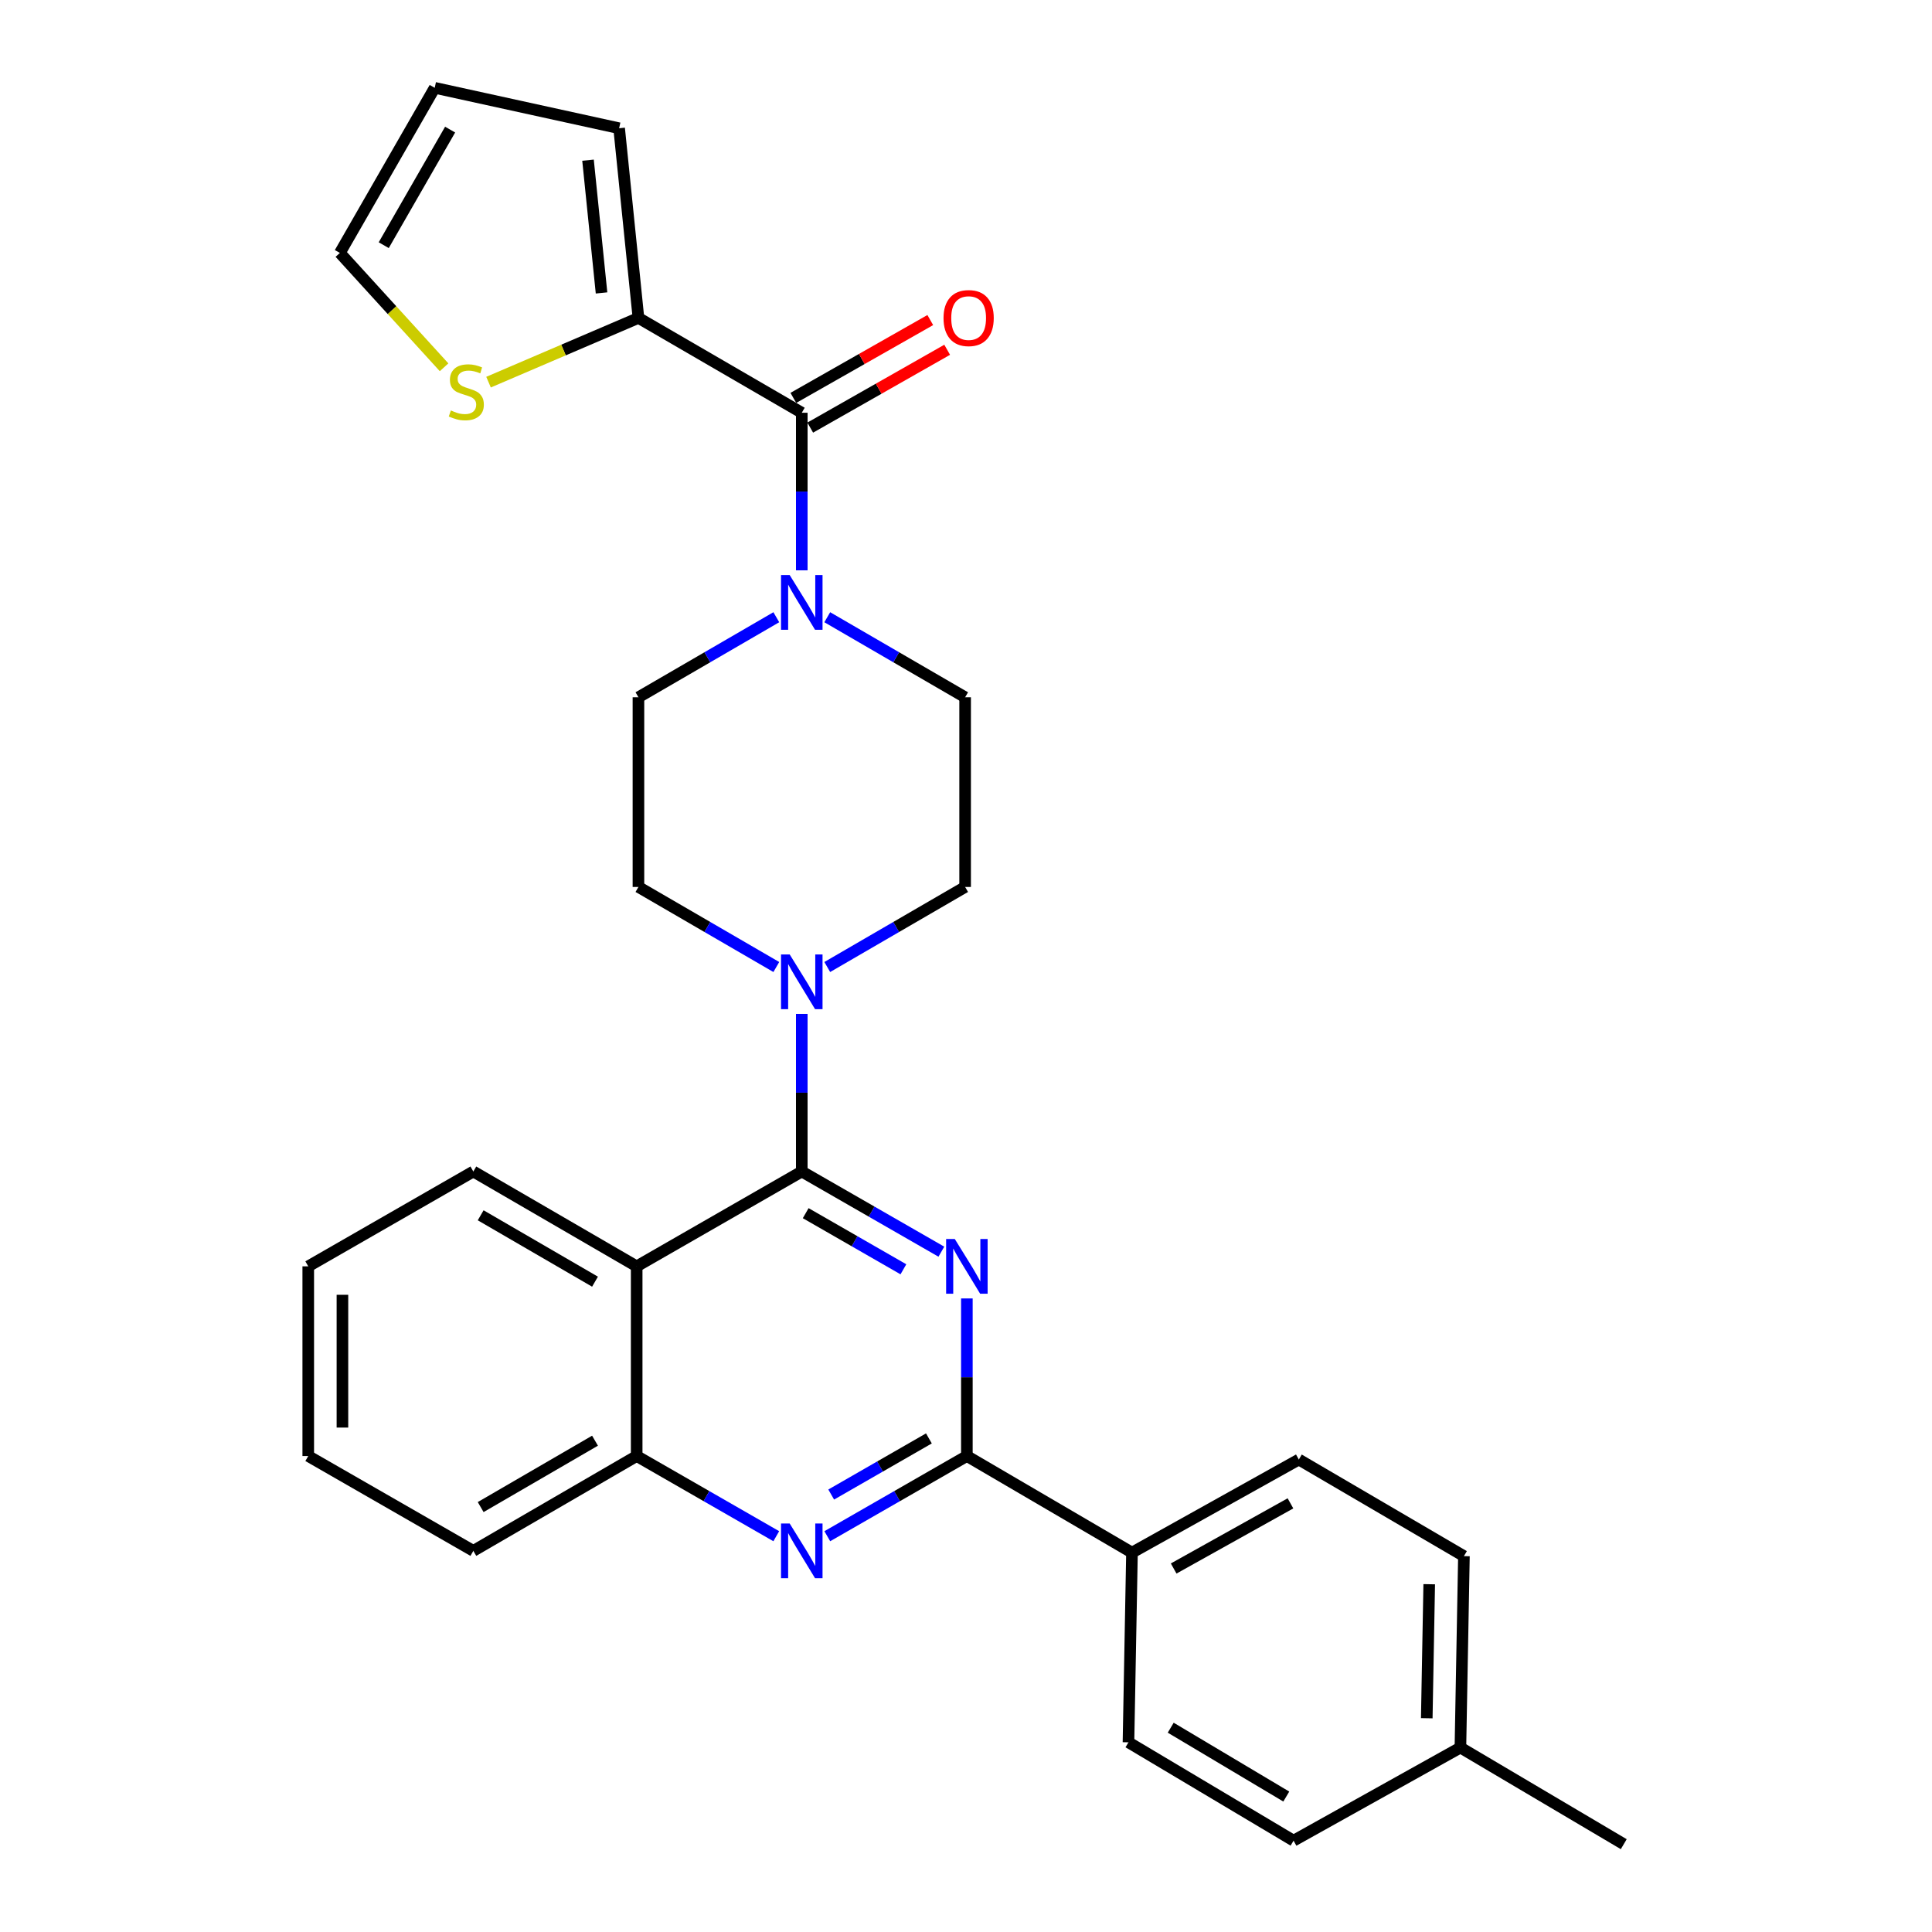 <?xml version='1.0' encoding='iso-8859-1'?>
<svg version='1.1' baseProfile='full'
              xmlns='http://www.w3.org/2000/svg'
                      xmlns:rdkit='http://www.rdkit.org/xml'
                      xmlns:xlink='http://www.w3.org/1999/xlink'
                  xml:space='preserve'
width='1000px' height='1000px' viewBox='0 0 1000 1000'>
<!-- END OF HEADER -->
<rect style='opacity:1.0;fill:#FFFFFF;stroke:none' width='1000' height='1000' x='0' y='0'> </rect>
<path class='bond-0' d='M 330.457,360.91 L 330.457,459.089' style='fill:none;fill-rule:evenodd;stroke:#000000;stroke-width:6px;stroke-linecap:butt;stroke-linejoin:miter;stroke-opacity:1' />
<path class='bond-1' d='M 330.457,360.91 L 366.138,340.192' style='fill:none;fill-rule:evenodd;stroke:#000000;stroke-width:6px;stroke-linecap:butt;stroke-linejoin:miter;stroke-opacity:1' />
<path class='bond-1' d='M 366.138,340.192 L 401.818,319.475' style='fill:none;fill-rule:evenodd;stroke:#0000FF;stroke-width:6px;stroke-linecap:butt;stroke-linejoin:miter;stroke-opacity:1' />
<path class='bond-2' d='M 330.457,459.089 L 366.138,479.806' style='fill:none;fill-rule:evenodd;stroke:#000000;stroke-width:6px;stroke-linecap:butt;stroke-linejoin:miter;stroke-opacity:1' />
<path class='bond-2' d='M 366.138,479.806 L 401.818,500.523' style='fill:none;fill-rule:evenodd;stroke:#0000FF;stroke-width:6px;stroke-linecap:butt;stroke-linejoin:miter;stroke-opacity:1' />
<path class='bond-3' d='M 415.002,524.793 L 415.002,565.58' style='fill:none;fill-rule:evenodd;stroke:#0000FF;stroke-width:6px;stroke-linecap:butt;stroke-linejoin:miter;stroke-opacity:1' />
<path class='bond-3' d='M 415.002,565.58 L 415.002,606.367' style='fill:none;fill-rule:evenodd;stroke:#000000;stroke-width:6px;stroke-linecap:butt;stroke-linejoin:miter;stroke-opacity:1' />
<path class='bond-4' d='M 428.187,500.523 L 463.867,479.806' style='fill:none;fill-rule:evenodd;stroke:#0000FF;stroke-width:6px;stroke-linecap:butt;stroke-linejoin:miter;stroke-opacity:1' />
<path class='bond-4' d='M 463.867,479.806 L 499.548,459.089' style='fill:none;fill-rule:evenodd;stroke:#000000;stroke-width:6px;stroke-linecap:butt;stroke-linejoin:miter;stroke-opacity:1' />
<path class='bond-5' d='M 499.548,459.089 L 499.548,360.91' style='fill:none;fill-rule:evenodd;stroke:#000000;stroke-width:6px;stroke-linecap:butt;stroke-linejoin:miter;stroke-opacity:1' />
<path class='bond-6' d='M 499.548,360.91 L 463.867,340.192' style='fill:none;fill-rule:evenodd;stroke:#000000;stroke-width:6px;stroke-linecap:butt;stroke-linejoin:miter;stroke-opacity:1' />
<path class='bond-6' d='M 463.867,340.192 L 428.187,319.475' style='fill:none;fill-rule:evenodd;stroke:#0000FF;stroke-width:6px;stroke-linecap:butt;stroke-linejoin:miter;stroke-opacity:1' />
<path class='bond-7' d='M 415.002,295.206 L 415.002,254.423' style='fill:none;fill-rule:evenodd;stroke:#0000FF;stroke-width:6px;stroke-linecap:butt;stroke-linejoin:miter;stroke-opacity:1' />
<path class='bond-7' d='M 415.002,254.423 L 415.002,213.641' style='fill:none;fill-rule:evenodd;stroke:#000000;stroke-width:6px;stroke-linecap:butt;stroke-linejoin:miter;stroke-opacity:1' />
<path class='bond-8' d='M 330.457,164.551 L 415.002,213.641' style='fill:none;fill-rule:evenodd;stroke:#000000;stroke-width:6px;stroke-linecap:butt;stroke-linejoin:miter;stroke-opacity:1' />
<path class='bond-9' d='M 330.457,164.551 L 291.661,181.176' style='fill:none;fill-rule:evenodd;stroke:#000000;stroke-width:6px;stroke-linecap:butt;stroke-linejoin:miter;stroke-opacity:1' />
<path class='bond-9' d='M 291.661,181.176 L 252.864,197.801' style='fill:none;fill-rule:evenodd;stroke:#CCCC00;stroke-width:6px;stroke-linecap:butt;stroke-linejoin:miter;stroke-opacity:1' />
<path class='bond-10' d='M 330.457,164.551 L 320.46,66.382' style='fill:none;fill-rule:evenodd;stroke:#000000;stroke-width:6px;stroke-linecap:butt;stroke-linejoin:miter;stroke-opacity:1' />
<path class='bond-10' d='M 311.355,151.618 L 304.357,82.9' style='fill:none;fill-rule:evenodd;stroke:#000000;stroke-width:6px;stroke-linecap:butt;stroke-linejoin:miter;stroke-opacity:1' />
<path class='bond-11' d='M 419.374,221.332 L 454.814,201.188' style='fill:none;fill-rule:evenodd;stroke:#000000;stroke-width:6px;stroke-linecap:butt;stroke-linejoin:miter;stroke-opacity:1' />
<path class='bond-11' d='M 454.814,201.188 L 490.254,181.043' style='fill:none;fill-rule:evenodd;stroke:#FF0000;stroke-width:6px;stroke-linecap:butt;stroke-linejoin:miter;stroke-opacity:1' />
<path class='bond-11' d='M 410.631,205.95 L 446.071,185.805' style='fill:none;fill-rule:evenodd;stroke:#000000;stroke-width:6px;stroke-linecap:butt;stroke-linejoin:miter;stroke-opacity:1' />
<path class='bond-11' d='M 446.071,185.805 L 481.511,165.661' style='fill:none;fill-rule:evenodd;stroke:#FF0000;stroke-width:6px;stroke-linecap:butt;stroke-linejoin:miter;stroke-opacity:1' />
<path class='bond-12' d='M 229.852,190.101 L 202.883,160.507' style='fill:none;fill-rule:evenodd;stroke:#CCCC00;stroke-width:6px;stroke-linecap:butt;stroke-linejoin:miter;stroke-opacity:1' />
<path class='bond-12' d='M 202.883,160.507 L 175.914,130.914' style='fill:none;fill-rule:evenodd;stroke:#000000;stroke-width:6px;stroke-linecap:butt;stroke-linejoin:miter;stroke-opacity:1' />
<path class='bond-13' d='M 159.548,655.457 L 159.548,753.636' style='fill:none;fill-rule:evenodd;stroke:#000000;stroke-width:6px;stroke-linecap:butt;stroke-linejoin:miter;stroke-opacity:1' />
<path class='bond-13' d='M 177.241,670.184 L 177.241,738.909' style='fill:none;fill-rule:evenodd;stroke:#000000;stroke-width:6px;stroke-linecap:butt;stroke-linejoin:miter;stroke-opacity:1' />
<path class='bond-14' d='M 159.548,655.457 L 244.998,606.367' style='fill:none;fill-rule:evenodd;stroke:#000000;stroke-width:6px;stroke-linecap:butt;stroke-linejoin:miter;stroke-opacity:1' />
<path class='bond-15' d='M 159.548,753.636 L 244.998,802.726' style='fill:none;fill-rule:evenodd;stroke:#000000;stroke-width:6px;stroke-linecap:butt;stroke-linejoin:miter;stroke-opacity:1' />
<path class='bond-16' d='M 244.998,802.726 L 329.543,753.636' style='fill:none;fill-rule:evenodd;stroke:#000000;stroke-width:6px;stroke-linecap:butt;stroke-linejoin:miter;stroke-opacity:1' />
<path class='bond-16' d='M 248.795,780.061 L 307.977,745.698' style='fill:none;fill-rule:evenodd;stroke:#000000;stroke-width:6px;stroke-linecap:butt;stroke-linejoin:miter;stroke-opacity:1' />
<path class='bond-17' d='M 244.998,606.367 L 329.543,655.457' style='fill:none;fill-rule:evenodd;stroke:#000000;stroke-width:6px;stroke-linecap:butt;stroke-linejoin:miter;stroke-opacity:1' />
<path class='bond-17' d='M 248.795,629.032 L 307.977,663.395' style='fill:none;fill-rule:evenodd;stroke:#000000;stroke-width:6px;stroke-linecap:butt;stroke-linejoin:miter;stroke-opacity:1' />
<path class='bond-18' d='M 329.543,655.457 L 329.543,753.636' style='fill:none;fill-rule:evenodd;stroke:#000000;stroke-width:6px;stroke-linecap:butt;stroke-linejoin:miter;stroke-opacity:1' />
<path class='bond-19' d='M 329.543,655.457 L 415.002,606.367' style='fill:none;fill-rule:evenodd;stroke:#000000;stroke-width:6px;stroke-linecap:butt;stroke-linejoin:miter;stroke-opacity:1' />
<path class='bond-20' d='M 329.543,753.636 L 365.671,774.389' style='fill:none;fill-rule:evenodd;stroke:#000000;stroke-width:6px;stroke-linecap:butt;stroke-linejoin:miter;stroke-opacity:1' />
<path class='bond-20' d='M 365.671,774.389 L 401.799,795.141' style='fill:none;fill-rule:evenodd;stroke:#0000FF;stroke-width:6px;stroke-linecap:butt;stroke-linejoin:miter;stroke-opacity:1' />
<path class='bond-21' d='M 428.206,795.14 L 464.329,774.388' style='fill:none;fill-rule:evenodd;stroke:#0000FF;stroke-width:6px;stroke-linecap:butt;stroke-linejoin:miter;stroke-opacity:1' />
<path class='bond-21' d='M 464.329,774.388 L 500.452,753.636' style='fill:none;fill-rule:evenodd;stroke:#000000;stroke-width:6px;stroke-linecap:butt;stroke-linejoin:miter;stroke-opacity:1' />
<path class='bond-21' d='M 430.229,773.573 L 455.515,759.046' style='fill:none;fill-rule:evenodd;stroke:#0000FF;stroke-width:6px;stroke-linecap:butt;stroke-linejoin:miter;stroke-opacity:1' />
<path class='bond-21' d='M 455.515,759.046 L 480.802,744.52' style='fill:none;fill-rule:evenodd;stroke:#000000;stroke-width:6px;stroke-linecap:butt;stroke-linejoin:miter;stroke-opacity:1' />
<path class='bond-22' d='M 500.452,753.636 L 500.452,712.854' style='fill:none;fill-rule:evenodd;stroke:#000000;stroke-width:6px;stroke-linecap:butt;stroke-linejoin:miter;stroke-opacity:1' />
<path class='bond-22' d='M 500.452,712.854 L 500.452,672.071' style='fill:none;fill-rule:evenodd;stroke:#0000FF;stroke-width:6px;stroke-linecap:butt;stroke-linejoin:miter;stroke-opacity:1' />
<path class='bond-23' d='M 500.452,753.636 L 585.912,803.63' style='fill:none;fill-rule:evenodd;stroke:#000000;stroke-width:6px;stroke-linecap:butt;stroke-linejoin:miter;stroke-opacity:1' />
<path class='bond-24' d='M 487.249,647.872 L 451.125,627.119' style='fill:none;fill-rule:evenodd;stroke:#0000FF;stroke-width:6px;stroke-linecap:butt;stroke-linejoin:miter;stroke-opacity:1' />
<path class='bond-24' d='M 451.125,627.119 L 415.002,606.367' style='fill:none;fill-rule:evenodd;stroke:#000000;stroke-width:6px;stroke-linecap:butt;stroke-linejoin:miter;stroke-opacity:1' />
<path class='bond-24' d='M 467.598,656.988 L 442.312,642.461' style='fill:none;fill-rule:evenodd;stroke:#0000FF;stroke-width:6px;stroke-linecap:butt;stroke-linejoin:miter;stroke-opacity:1' />
<path class='bond-24' d='M 442.312,642.461 L 417.026,627.935' style='fill:none;fill-rule:evenodd;stroke:#000000;stroke-width:6px;stroke-linecap:butt;stroke-linejoin:miter;stroke-opacity:1' />
<path class='bond-25' d='M 585.912,803.63 L 672.275,755.455' style='fill:none;fill-rule:evenodd;stroke:#000000;stroke-width:6px;stroke-linecap:butt;stroke-linejoin:miter;stroke-opacity:1' />
<path class='bond-25' d='M 607.486,811.856 L 667.94,778.133' style='fill:none;fill-rule:evenodd;stroke:#000000;stroke-width:6px;stroke-linecap:butt;stroke-linejoin:miter;stroke-opacity:1' />
<path class='bond-26' d='M 585.912,803.63 L 584.093,901.819' style='fill:none;fill-rule:evenodd;stroke:#000000;stroke-width:6px;stroke-linecap:butt;stroke-linejoin:miter;stroke-opacity:1' />
<path class='bond-27' d='M 672.275,755.455 L 757.725,805.448' style='fill:none;fill-rule:evenodd;stroke:#000000;stroke-width:6px;stroke-linecap:butt;stroke-linejoin:miter;stroke-opacity:1' />
<path class='bond-28' d='M 584.093,901.819 L 669.543,952.727' style='fill:none;fill-rule:evenodd;stroke:#000000;stroke-width:6px;stroke-linecap:butt;stroke-linejoin:miter;stroke-opacity:1' />
<path class='bond-28' d='M 605.966,894.255 L 665.781,929.89' style='fill:none;fill-rule:evenodd;stroke:#000000;stroke-width:6px;stroke-linecap:butt;stroke-linejoin:miter;stroke-opacity:1' />
<path class='bond-29' d='M 669.543,952.727 L 755.907,904.542' style='fill:none;fill-rule:evenodd;stroke:#000000;stroke-width:6px;stroke-linecap:butt;stroke-linejoin:miter;stroke-opacity:1' />
<path class='bond-30' d='M 757.725,805.448 L 755.907,904.542' style='fill:none;fill-rule:evenodd;stroke:#000000;stroke-width:6px;stroke-linecap:butt;stroke-linejoin:miter;stroke-opacity:1' />
<path class='bond-30' d='M 739.762,819.988 L 738.489,889.353' style='fill:none;fill-rule:evenodd;stroke:#000000;stroke-width:6px;stroke-linecap:butt;stroke-linejoin:miter;stroke-opacity:1' />
<path class='bond-31' d='M 755.907,904.542 L 840.452,954.545' style='fill:none;fill-rule:evenodd;stroke:#000000;stroke-width:6px;stroke-linecap:butt;stroke-linejoin:miter;stroke-opacity:1' />
<path class='bond-32' d='M 320.46,66.382 L 225.004,45.455' style='fill:none;fill-rule:evenodd;stroke:#000000;stroke-width:6px;stroke-linecap:butt;stroke-linejoin:miter;stroke-opacity:1' />
<path class='bond-33' d='M 175.914,130.914 L 225.004,45.455' style='fill:none;fill-rule:evenodd;stroke:#000000;stroke-width:6px;stroke-linecap:butt;stroke-linejoin:miter;stroke-opacity:1' />
<path class='bond-33' d='M 198.62,126.908 L 232.983,67.087' style='fill:none;fill-rule:evenodd;stroke:#000000;stroke-width:6px;stroke-linecap:butt;stroke-linejoin:miter;stroke-opacity:1' />
<path  class='atom-2' d='M 408.742 494.018
L 418.022 509.018
Q 418.942 510.498, 420.422 513.178
Q 421.902 515.858, 421.982 516.018
L 421.982 494.018
L 425.742 494.018
L 425.742 522.338
L 421.862 522.338
L 411.902 505.938
Q 410.742 504.018, 409.502 501.818
Q 408.302 499.618, 407.942 498.938
L 407.942 522.338
L 404.262 522.338
L 404.262 494.018
L 408.742 494.018
' fill='#0000FF'/>
<path  class='atom-5' d='M 408.742 297.66
L 418.022 312.66
Q 418.942 314.14, 420.422 316.82
Q 421.902 319.5, 421.982 319.66
L 421.982 297.66
L 425.742 297.66
L 425.742 325.98
L 421.862 325.98
L 411.902 309.58
Q 410.742 307.66, 409.502 305.46
Q 408.302 303.26, 407.942 302.58
L 407.942 325.98
L 404.262 325.98
L 404.262 297.66
L 408.742 297.66
' fill='#0000FF'/>
<path  class='atom-8' d='M 233.361 212.45
Q 233.681 212.57, 235.001 213.13
Q 236.321 213.69, 237.761 214.05
Q 239.241 214.37, 240.681 214.37
Q 243.361 214.37, 244.921 213.09
Q 246.481 211.77, 246.481 209.49
Q 246.481 207.93, 245.681 206.97
Q 244.921 206.01, 243.721 205.49
Q 242.521 204.97, 240.521 204.37
Q 238.001 203.61, 236.481 202.89
Q 235.001 202.17, 233.921 200.65
Q 232.881 199.13, 232.881 196.57
Q 232.881 193.01, 235.281 190.81
Q 237.721 188.61, 242.521 188.61
Q 245.801 188.61, 249.521 190.17
L 248.601 193.25
Q 245.201 191.85, 242.641 191.85
Q 239.881 191.85, 238.361 193.01
Q 236.841 194.13, 236.881 196.09
Q 236.881 197.61, 237.641 198.53
Q 238.441 199.45, 239.561 199.97
Q 240.721 200.49, 242.641 201.09
Q 245.201 201.89, 246.721 202.69
Q 248.241 203.49, 249.321 205.13
Q 250.441 206.73, 250.441 209.49
Q 250.441 213.41, 247.801 215.53
Q 245.201 217.61, 240.841 217.61
Q 238.321 217.61, 236.401 217.05
Q 234.521 216.53, 232.281 215.61
L 233.361 212.45
' fill='#CCCC00'/>
<path  class='atom-15' d='M 408.742 788.566
L 418.022 803.566
Q 418.942 805.046, 420.422 807.726
Q 421.902 810.406, 421.982 810.566
L 421.982 788.566
L 425.742 788.566
L 425.742 816.886
L 421.862 816.886
L 411.902 800.486
Q 410.742 798.566, 409.502 796.366
Q 408.302 794.166, 407.942 793.486
L 407.942 816.886
L 404.262 816.886
L 404.262 788.566
L 408.742 788.566
' fill='#0000FF'/>
<path  class='atom-17' d='M 494.192 641.297
L 503.472 656.297
Q 504.392 657.777, 505.872 660.457
Q 507.352 663.137, 507.432 663.297
L 507.432 641.297
L 511.192 641.297
L 511.192 669.617
L 507.312 669.617
L 497.352 653.217
Q 496.192 651.297, 494.952 649.097
Q 493.752 646.897, 493.392 646.217
L 493.392 669.617
L 489.712 669.617
L 489.712 641.297
L 494.192 641.297
' fill='#0000FF'/>
<path  class='atom-28' d='M 488.366 164.631
Q 488.366 157.831, 491.726 154.031
Q 495.086 150.231, 501.366 150.231
Q 507.646 150.231, 511.006 154.031
Q 514.366 157.831, 514.366 164.631
Q 514.366 171.511, 510.966 175.431
Q 507.566 179.311, 501.366 179.311
Q 495.126 179.311, 491.726 175.431
Q 488.366 171.551, 488.366 164.631
M 501.366 176.111
Q 505.686 176.111, 508.006 173.231
Q 510.366 170.311, 510.366 164.631
Q 510.366 159.071, 508.006 156.271
Q 505.686 153.431, 501.366 153.431
Q 497.046 153.431, 494.686 156.231
Q 492.366 159.031, 492.366 164.631
Q 492.366 170.351, 494.686 173.231
Q 497.046 176.111, 501.366 176.111
' fill='#FF0000'/>
</svg>
